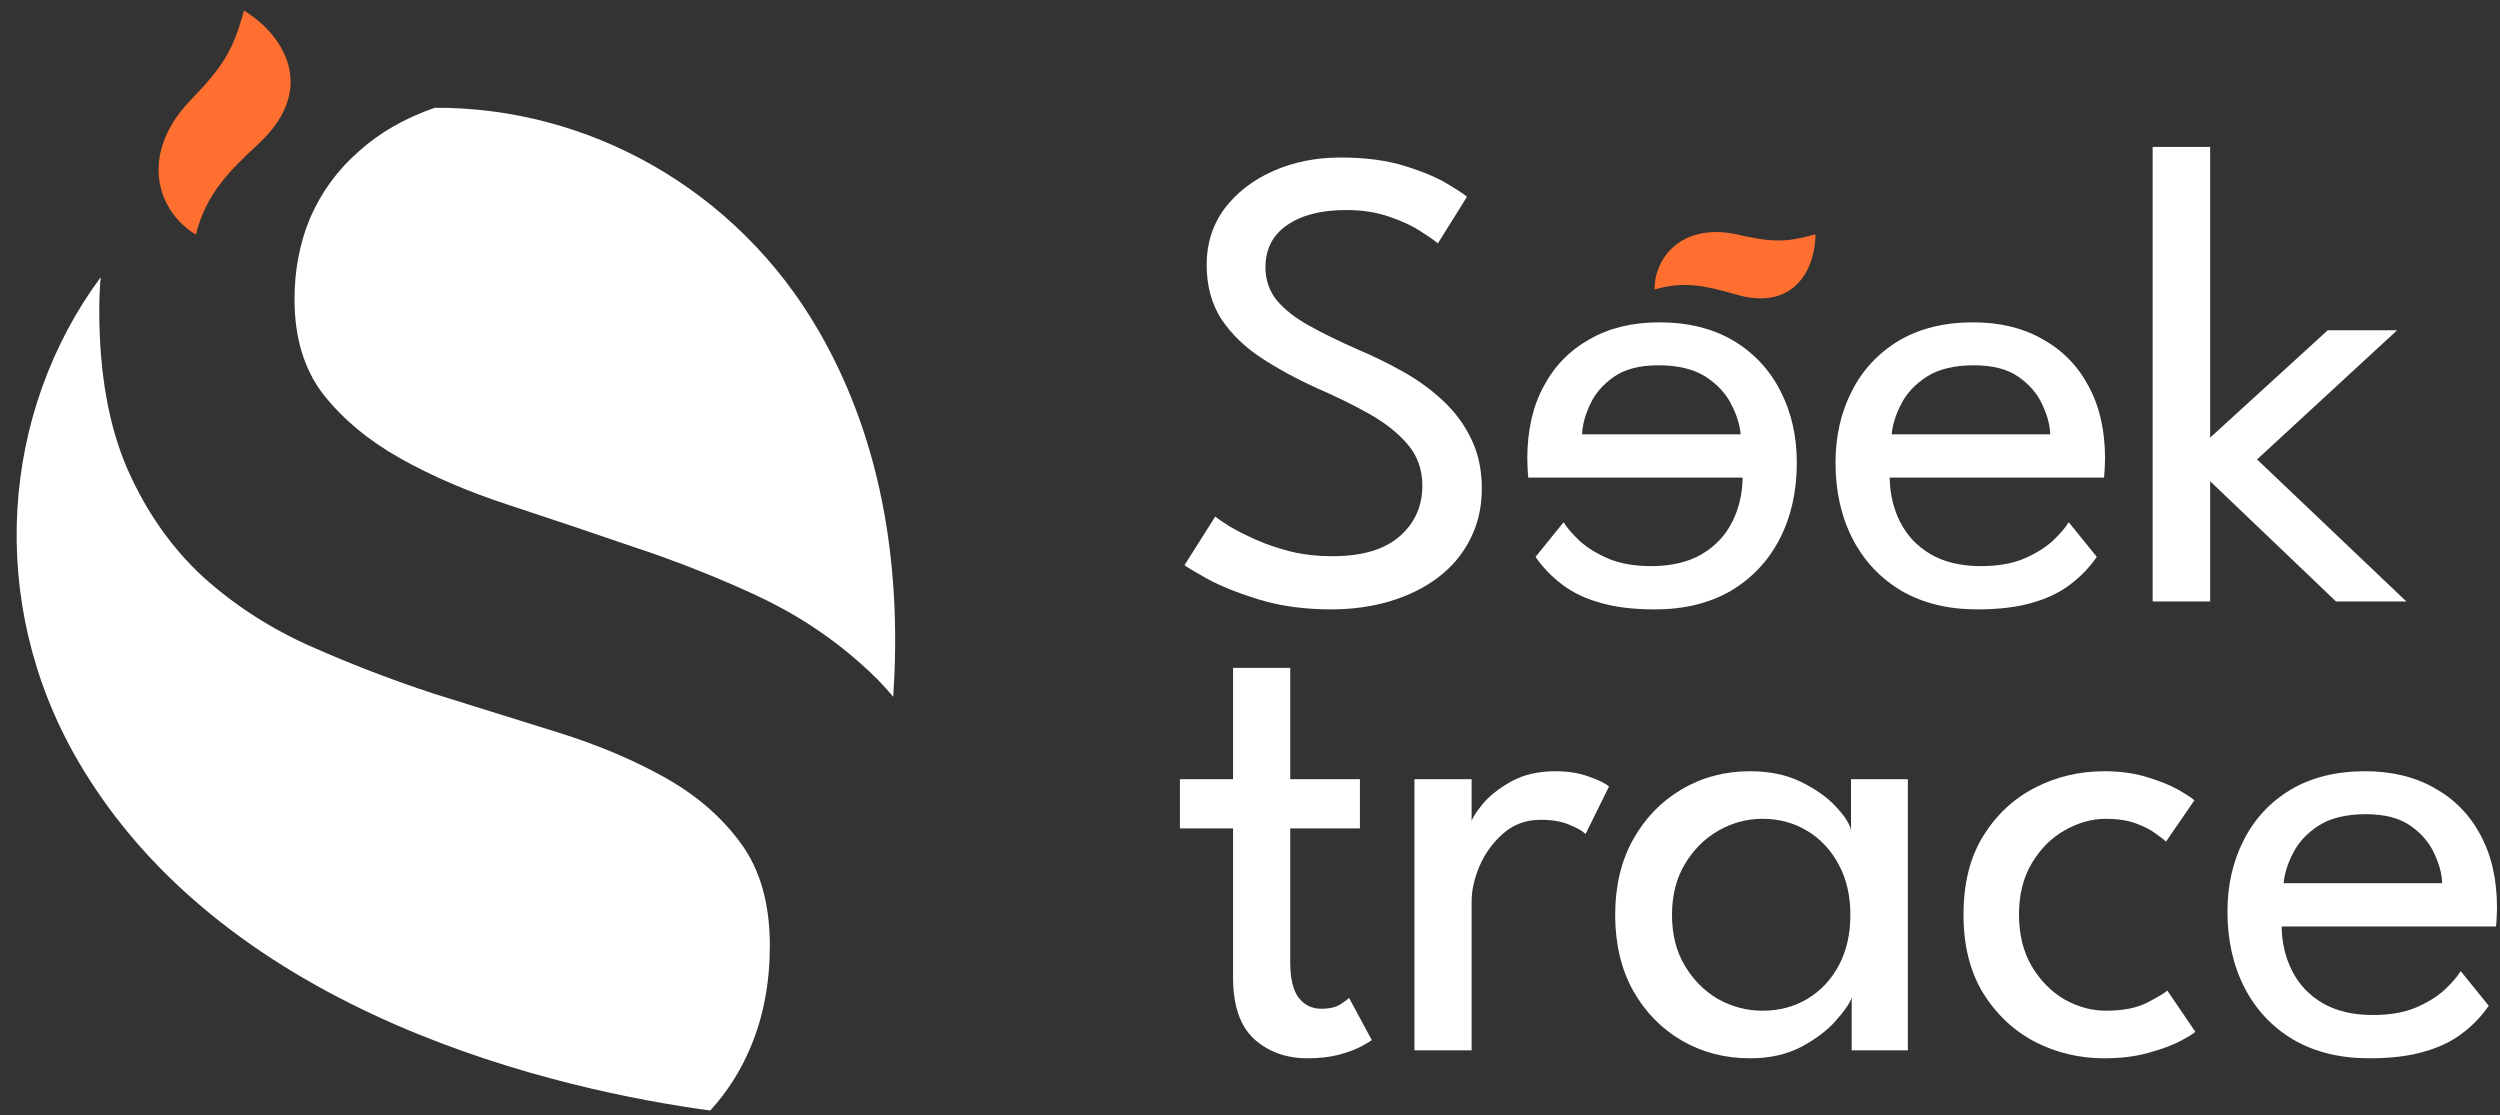 <svg width="139" height="62" viewBox="0 0 139 62" fill="none" xmlns="http://www.w3.org/2000/svg">
<rect x="0" y="0" width="139" height="62" fill="#333333" stroke="none"/>
<path fill-rule="evenodd" clip-rule="evenodd" d="M24.172 5.993C22.497 6.575 21.086 7.386 19.939 8.426C18.769 9.45 17.874 10.674 17.252 12.1C16.668 13.489 16.375 15.006 16.375 16.651C16.375 18.77 16.905 20.525 17.965 21.914C19.062 23.303 20.487 24.491 22.242 25.478C23.996 26.465 25.988 27.324 28.218 28.055C30.448 28.786 32.733 29.554 35.072 30.358C37.411 31.125 39.696 32.021 41.926 33.044C44.155 34.068 46.147 35.365 47.902 36.937C48.535 37.491 49.122 38.092 49.664 38.741C50.111 32.052 49.239 24.837 45.53 18.414C40.917 10.424 32.605 5.946 24.172 5.993ZM39.489 61.745C40.446 60.702 41.204 59.505 41.761 58.156C42.456 56.475 42.803 54.611 42.803 52.564C42.803 50.261 42.273 48.378 41.213 46.916C40.153 45.454 38.745 44.23 36.991 43.243C35.236 42.256 33.244 41.415 31.015 40.721C28.785 40.026 26.5 39.313 24.161 38.582C21.822 37.815 19.537 36.937 17.307 35.95C15.078 34.963 13.085 33.684 11.331 32.112C9.576 30.504 8.169 28.512 7.109 26.136C6.049 23.723 5.519 20.763 5.519 17.254C5.519 16.636 5.545 16.023 5.598 15.414C0.059 22.907 -0.781 33.44 4.29 42.224C12.588 56.596 31.417 60.648 39.489 61.745Z" fill="white"/>
<path d="M10.889 13.044C11.465 10.754 12.768 9.489 14.386 7.984C17.722 4.882 15.704 1.879 13.568 0.591C12.963 2.776 12.437 3.677 10.517 5.652C7.721 8.648 8.752 11.756 10.889 13.044Z" fill="#FF6F2F"/>
<path d="M126.859 51.513C126.871 52.419 127.067 53.246 127.447 53.992C127.826 54.739 128.389 55.333 129.136 55.774C129.895 56.215 130.826 56.435 131.928 56.435C132.858 56.435 133.648 56.3 134.297 56.031C134.958 55.749 135.497 55.419 135.913 55.039C136.33 54.648 136.63 54.299 136.813 53.992L138.374 55.921C137.97 56.509 137.474 57.023 136.887 57.464C136.311 57.904 135.607 58.241 134.775 58.474C133.942 58.719 132.926 58.841 131.726 58.841C130.11 58.841 128.708 58.498 127.52 57.813C126.345 57.115 125.439 56.154 124.802 54.929C124.165 53.693 123.847 52.278 123.847 50.687C123.847 49.217 124.147 47.895 124.747 46.72C125.347 45.532 126.216 44.595 127.355 43.91C128.506 43.224 129.889 42.881 131.505 42.881C132.987 42.881 134.273 43.193 135.362 43.818C136.464 44.43 137.315 45.299 137.915 46.426C138.527 47.552 138.833 48.899 138.833 50.466C138.833 50.564 138.827 50.742 138.815 50.999C138.803 51.244 138.791 51.415 138.778 51.513H126.859ZM135.785 49.107C135.772 48.605 135.626 48.054 135.344 47.454C135.075 46.854 134.634 46.34 134.022 45.911C133.409 45.483 132.583 45.269 131.542 45.269C130.465 45.269 129.595 45.477 128.934 45.893C128.285 46.309 127.808 46.818 127.502 47.417C127.196 48.005 127.018 48.568 126.969 49.107H135.785Z" fill="white"/>
<path d="M117.087 56.196C118.042 56.196 118.813 56.043 119.401 55.737C119.989 55.431 120.356 55.211 120.503 55.076L122.064 57.372C121.941 57.482 121.648 57.66 121.182 57.904C120.729 58.137 120.142 58.351 119.419 58.547C118.709 58.743 117.901 58.841 116.995 58.841C115.611 58.841 114.326 58.535 113.138 57.923C111.95 57.298 110.989 56.392 110.255 55.205C109.532 54.017 109.171 52.566 109.171 50.852C109.171 49.126 109.532 47.675 110.255 46.499C110.989 45.312 111.95 44.412 113.138 43.799C114.326 43.187 115.611 42.881 116.995 42.881C117.889 42.881 118.685 42.991 119.382 43.212C120.08 43.42 120.656 43.653 121.109 43.91C121.562 44.167 121.862 44.363 122.009 44.497L120.429 46.793C120.331 46.695 120.142 46.548 119.86 46.352C119.591 46.144 119.223 45.954 118.758 45.783C118.293 45.611 117.736 45.526 117.087 45.526C116.303 45.526 115.538 45.74 114.791 46.169C114.056 46.585 113.45 47.191 112.973 47.987C112.495 48.783 112.256 49.738 112.256 50.852C112.256 51.966 112.495 52.927 112.973 53.735C113.45 54.531 114.056 55.143 114.791 55.572C115.538 55.988 116.303 56.196 117.087 56.196Z" fill="white"/>
<path d="M102.954 58.4V55.462C102.856 55.768 102.568 56.19 102.091 56.729C101.626 57.268 100.983 57.758 100.163 58.198C99.354 58.627 98.399 58.841 97.297 58.841C95.902 58.841 94.634 58.511 93.496 57.849C92.369 57.188 91.469 56.264 90.796 55.076C90.135 53.876 89.804 52.474 89.804 50.87C89.804 49.266 90.135 47.87 90.796 46.683C91.469 45.483 92.369 44.552 93.496 43.891C94.634 43.218 95.902 42.881 97.297 42.881C98.387 42.881 99.33 43.077 100.126 43.469C100.934 43.861 101.577 44.314 102.054 44.828C102.544 45.342 102.832 45.783 102.917 46.15V43.322H106.076V58.4H102.954ZM92.963 50.87C92.963 51.96 93.202 52.903 93.679 53.699C94.157 54.495 94.775 55.113 95.534 55.554C96.306 55.982 97.126 56.196 97.995 56.196C98.926 56.196 99.758 55.976 100.493 55.535C101.228 55.094 101.809 54.476 102.238 53.68C102.666 52.872 102.881 51.935 102.881 50.87C102.881 49.805 102.666 48.874 102.238 48.079C101.809 47.271 101.228 46.646 100.493 46.205C99.758 45.752 98.926 45.526 97.995 45.526C97.126 45.526 96.306 45.746 95.534 46.187C94.775 46.628 94.157 47.246 93.679 48.042C93.202 48.838 92.963 49.781 92.963 50.87Z" fill="white"/>
<path d="M81.822 58.4H78.644V43.322H81.822V45.93H81.73C81.791 45.611 82.017 45.214 82.409 44.736C82.801 44.258 83.34 43.83 84.025 43.45C84.711 43.071 85.531 42.881 86.487 42.881C87.184 42.881 87.797 42.979 88.323 43.175C88.862 43.359 89.241 43.542 89.462 43.726L88.158 46.371C87.986 46.199 87.686 46.028 87.258 45.856C86.829 45.673 86.297 45.581 85.66 45.581C84.852 45.581 84.16 45.832 83.585 46.334C83.009 46.836 82.569 47.442 82.262 48.152C81.969 48.85 81.822 49.499 81.822 50.099V58.4Z" fill="white"/>
<path d="M65.603 43.322H68.559V37.133H71.737V43.322H75.612V46.058H71.737V53.515C71.737 54.397 71.89 55.045 72.196 55.462C72.514 55.878 72.937 56.086 73.463 56.086C73.928 56.086 74.29 56.001 74.547 55.829C74.804 55.658 74.957 55.541 75.006 55.48L76.273 57.831C76.2 57.892 76.004 58.008 75.685 58.18C75.367 58.351 74.957 58.504 74.455 58.639C73.953 58.774 73.365 58.841 72.692 58.841C71.516 58.841 70.531 58.486 69.735 57.776C68.951 57.053 68.559 55.915 68.559 54.36V46.058H65.603V43.322Z" fill="white"/>
<path d="M129.422 18.363H133.279L125.492 25.544L133.793 33.441H129.881L122.884 26.756V33.441H119.688V8.17H122.884V24.332L129.422 18.363Z" fill="white"/>
<path d="M105.067 26.554C105.079 27.46 105.275 28.287 105.654 29.034C106.034 29.781 106.597 30.375 107.344 30.815C108.103 31.256 109.034 31.476 110.136 31.476C111.066 31.476 111.856 31.342 112.505 31.072C113.166 30.791 113.705 30.46 114.121 30.081C114.537 29.689 114.837 29.34 115.021 29.034L116.582 30.962C116.178 31.55 115.682 32.064 115.094 32.505C114.519 32.946 113.815 33.282 112.982 33.515C112.15 33.76 111.133 33.882 109.933 33.882C108.317 33.882 106.915 33.539 105.728 32.854C104.552 32.156 103.646 31.195 103.01 29.97C102.373 28.734 102.055 27.32 102.055 25.728C102.055 24.259 102.354 22.936 102.954 21.761C103.554 20.573 104.424 19.637 105.562 18.951C106.713 18.265 108.097 17.922 109.713 17.922C111.195 17.922 112.48 18.235 113.57 18.859C114.672 19.471 115.523 20.34 116.123 21.467C116.735 22.593 117.041 23.94 117.041 25.508C117.041 25.605 117.035 25.783 117.023 26.04C117.01 26.285 116.998 26.456 116.986 26.554H105.067ZM113.992 24.148C113.98 23.646 113.833 23.095 113.552 22.495C113.282 21.895 112.841 21.381 112.229 20.953C111.617 20.524 110.791 20.31 109.75 20.31C108.672 20.31 107.803 20.518 107.142 20.934C106.493 21.351 106.015 21.859 105.709 22.459C105.403 23.047 105.226 23.61 105.177 24.148H113.992Z" fill="white"/>
<path d="M96.891 26.554C96.879 27.46 96.683 28.287 96.304 29.034C95.924 29.781 95.361 30.375 94.614 30.815C93.855 31.256 92.924 31.476 91.822 31.476C90.892 31.476 90.102 31.342 89.453 31.072C88.792 30.791 88.253 30.46 87.837 30.081C87.421 29.689 87.121 29.34 86.937 29.034L85.376 30.962C85.78 31.55 86.276 32.064 86.864 32.505C87.439 32.946 88.143 33.282 88.976 33.515C89.808 33.76 90.825 33.882 92.024 33.882C93.641 33.882 95.043 33.539 96.23 32.854C97.406 32.156 98.312 31.195 98.948 29.97C99.585 28.734 99.903 27.32 99.903 25.728C99.903 24.259 99.603 22.936 99.004 21.761C98.403 20.573 97.534 19.637 96.395 18.951C95.245 18.265 93.861 17.922 92.245 17.922C90.763 17.922 89.478 18.235 88.388 18.859C87.286 19.471 86.435 20.34 85.835 21.467C85.223 22.593 84.917 23.94 84.917 25.508C84.917 25.605 84.923 25.783 84.935 26.04C84.947 26.285 84.96 26.456 84.972 26.554H96.891ZM87.966 24.148C87.978 23.646 88.125 23.095 88.406 22.495C88.676 21.895 89.117 21.381 89.729 20.953C90.341 20.524 91.167 20.31 92.208 20.31C93.286 20.31 94.155 20.518 94.816 20.934C95.465 21.351 95.942 21.859 96.249 22.459C96.555 23.047 96.732 23.61 96.781 24.148H87.966Z" fill="white"/>
<path d="M91.992 16.099C93.67 15.588 94.974 15.931 96.552 16.383C99.804 17.315 100.941 14.881 100.941 13.028C99.319 13.481 98.544 13.492 96.552 13.028C93.574 12.399 91.992 14.247 91.992 16.099Z" fill="#FF6F2F"/>
<path d="M74.528 8.758C75.924 8.758 77.124 8.917 78.128 9.235C79.144 9.553 79.94 9.89 80.516 10.245C81.103 10.6 81.452 10.833 81.562 10.943L79.946 13.533C79.763 13.373 79.438 13.147 78.973 12.853C78.508 12.547 77.926 12.278 77.228 12.045C76.53 11.8 75.734 11.678 74.841 11.678C73.457 11.678 72.361 11.959 71.553 12.523C70.757 13.074 70.359 13.857 70.359 14.873C70.359 15.559 70.567 16.165 70.984 16.692C71.412 17.206 72.012 17.677 72.784 18.106C73.555 18.534 74.455 18.975 75.483 19.428C76.328 19.783 77.155 20.187 77.963 20.64C78.783 21.093 79.524 21.626 80.185 22.238C80.858 22.85 81.391 23.561 81.783 24.369C82.187 25.177 82.389 26.107 82.389 27.16C82.389 28.201 82.175 29.138 81.746 29.97C81.33 30.803 80.736 31.513 79.965 32.101C79.206 32.676 78.318 33.117 77.302 33.423C76.285 33.729 75.189 33.882 74.014 33.882C72.533 33.882 71.192 33.699 69.992 33.331C68.804 32.964 67.843 32.578 67.109 32.174C66.386 31.77 65.97 31.519 65.86 31.421L67.568 28.721C67.715 28.844 67.984 29.027 68.376 29.272C68.768 29.505 69.251 29.75 69.827 30.007C70.402 30.264 71.051 30.484 71.773 30.668C72.496 30.84 73.267 30.925 74.088 30.925C75.728 30.925 76.971 30.558 77.816 29.823C78.661 29.089 79.083 28.146 79.083 26.995C79.083 26.113 78.814 25.354 78.275 24.718C77.736 24.081 77.02 23.512 76.126 23.009C75.232 22.508 74.247 22.024 73.169 21.559C72.067 21.057 71.057 20.506 70.139 19.906C69.221 19.306 68.48 18.59 67.917 17.757C67.366 16.912 67.09 15.896 67.09 14.708C67.09 13.533 67.421 12.498 68.082 11.604C68.755 10.71 69.655 10.013 70.782 9.511C71.92 9.009 73.169 8.758 74.528 8.758Z" fill="white"/>
</svg>

